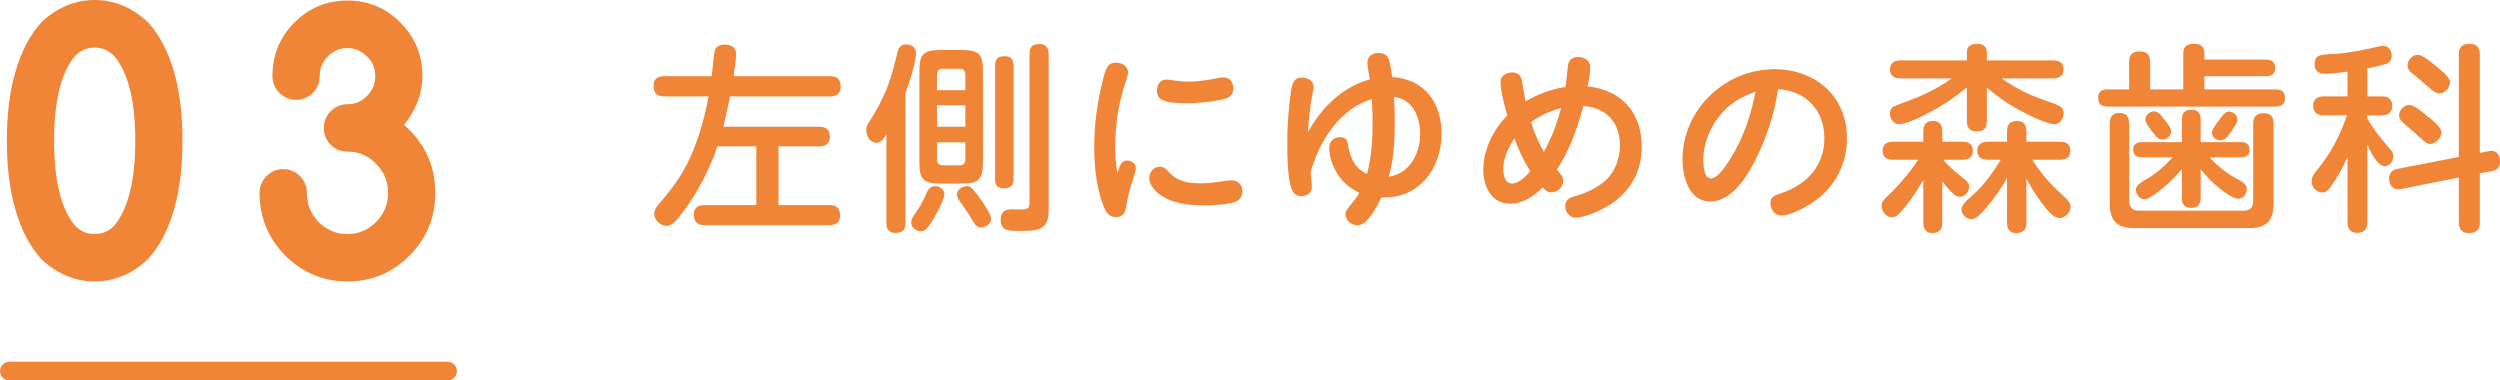 <svg xmlns="http://www.w3.org/2000/svg" id="_&#x30EC;&#x30A4;&#x30E4;&#x30FC;_2" viewBox="0 0 375.33 57.11"><g id="base"><path d="M3.13,21.11c0-3.76.4-7.02,1.21-9.77s1.94-4.93,3.39-6.54c.88-.84,1.87-1.5,2.97-1.98,1.1-.48,2.27-.72,3.51-.72s2.43.24,3.52.72c1.09.48,2.08,1.14,2.96,1.98,1.47,1.61,2.61,3.79,3.41,6.54.8,2.75,1.2,6.01,1.2,9.77s-.4,7.04-1.2,9.79c-.8,2.75-1.93,4.93-3.41,6.54-.88.84-1.87,1.5-2.96,1.98-1.09.48-2.27.72-3.52.72s-2.41-.24-3.51-.72c-1.1-.48-2.09-1.14-2.97-1.98-1.46-1.61-2.59-3.79-3.39-6.54s-1.21-6.01-1.21-9.79ZM14.21,5.03c-1.74,0-3.22.63-4.44,1.9-2.5,2.84-3.74,7.57-3.74,14.18s1.25,11.39,3.74,14.25c1.21,1.25,2.69,1.87,4.44,1.87s3.2-.62,4.44-1.87c2.51-2.88,3.76-7.63,3.76-14.25s-1.25-11.32-3.76-14.18c-1.26-1.26-2.74-1.9-4.44-1.9Z" style="fill:#f08437;"></path><path d="M14.21,42.25c-1.53,0-2.99-.3-4.35-.9-1.32-.58-2.52-1.38-3.58-2.38-.04-.04-.08-.08-.11-.11-1.66-1.84-2.96-4.32-3.85-7.36-.86-2.93-1.29-6.42-1.29-10.38s.43-7.43,1.29-10.36c.89-3.04,2.19-5.52,3.85-7.36.04-.04.07-.08.11-.12,1.06-1,2.26-1.8,3.58-2.38,2.74-1.2,6.02-1.19,8.72,0,1.31.58,2.51,1.38,3.56,2.38.04.03.07.07.11.11,1.68,1.84,2.99,4.32,3.87,7.37.85,2.93,1.28,6.41,1.28,10.35s-.43,7.45-1.28,10.38c-.89,3.05-2.19,5.53-3.87,7.37-.03.04-.07.07-.11.11-1.05,1-2.25,1.8-3.56,2.38-1.36.6-2.83.9-4.37.9ZM11.32,33.93c.81.82,1.73,1.2,2.89,1.2s2.07-.38,2.9-1.21c2.12-2.48,3.2-6.79,3.2-12.81s-1.08-10.28-3.2-12.74c-.85-.84-1.78-1.23-2.9-1.23s-2.07.39-2.9,1.22c-2.11,2.44-3.19,6.73-3.19,12.75s1.07,10.36,3.19,12.82Z" style="fill:#f08437;"></path><path d="M52.15,20.66c-.4,0-.74-.14-1.02-.41-.28-.28-.42-.62-.42-1.03s.14-.76.42-1.04c.28-.28.62-.43,1.02-.43,1.72,0,3.19-.62,4.42-1.85,1.24-1.25,1.86-2.74,1.86-4.48s-.62-3.22-1.86-4.43c-1.24-1.25-2.71-1.87-4.42-1.87s-3.21.62-4.42,1.87c-1.22,1.22-1.84,2.69-1.84,4.43,0,.41-.14.76-.42,1.04-.28.28-.62.43-1.02.43s-.75-.14-1.04-.43c-.29-.28-.43-.63-.43-1.04,0-1.3.22-2.49.67-3.57.45-1.08,1.12-2.07,2-2.98.9-.9,1.88-1.58,2.95-2.03,1.07-.45,2.25-.68,3.53-.68,2.54,0,4.7.9,6.49,2.7,1.78,1.8,2.67,3.98,2.67,6.54,0,2.7-1.28,5.26-3.83,7.66.54.33,1.02.66,1.44.98.42.32.78.64,1.09.96,2.15,2.18,3.23,4.83,3.23,7.94s-1.08,5.75-3.25,7.92c-2.15,2.18-4.76,3.27-7.83,3.27s-5.66-1.09-7.86-3.27c-2.15-2.2-3.23-4.84-3.23-7.92,0-.41.14-.76.43-1.04.29-.28.63-.43,1.03-.43s.74.14,1.02.43c.28.28.42.63.42,1.04,0,2.24.79,4.2,2.37,5.86.84.81,1.73,1.41,2.68,1.81s2,.6,3.13.6c2.26,0,4.19-.81,5.79-2.42,1.61-1.63,2.42-3.58,2.42-5.86s-.81-4.24-2.42-5.86c-1.58-1.63-3.51-2.44-5.79-2.44Z" style="fill:#f08437;"></path><path d="M52.15,42.25c-3.6,0-6.74-1.31-9.33-3.88-2.56-2.61-3.85-5.77-3.85-9.41,0-.98.36-1.85,1.05-2.53.68-.68,1.55-1.04,2.51-1.04s1.85.37,2.52,1.06c.67.68,1.02,1.55,1.02,2.51,0,1.7.59,3.14,1.79,4.41.58.56,1.27,1.03,1.98,1.33.7.3,1.45.44,2.31.44,1.69,0,3.1-.59,4.3-1.8,1.22-1.23,1.81-2.66,1.81-4.38s-.59-3.16-1.8-4.37c-1.2-1.24-2.6-1.83-4.3-1.83-.96,0-1.82-.35-2.5-1.02-.68-.68-1.04-1.55-1.04-2.52s.35-1.83,1.02-2.51c.68-.69,1.55-1.06,2.52-1.06,1.16,0,2.09-.39,2.93-1.23.85-.86,1.25-1.81,1.25-3s-.39-2.11-1.23-2.93c-.87-.87-1.8-1.27-2.95-1.27s-2.09.39-2.91,1.23c-.86.85-1.25,1.79-1.25,2.97,0,.96-.35,1.83-1.02,2.51-.68.69-1.55,1.06-2.52,1.06s-1.83-.36-2.51-1.04c-.69-.68-1.05-1.56-1.05-2.53,0-1.57.28-3.04.83-4.37.55-1.33,1.37-2.55,2.44-3.64,1.1-1.1,2.32-1.94,3.64-2.49,1.32-.56,2.79-.84,4.35-.84,3.11,0,5.79,1.12,7.98,3.33,2.18,2.2,3.28,4.9,3.28,8.02,0,2.58-.93,5.04-2.77,7.33.32.26.61.53.87.8,2.54,2.57,3.83,5.74,3.83,9.41s-1.3,6.84-3.87,9.4c-2.54,2.57-5.68,3.89-9.32,3.89Z" style="fill:#f08437;"></path><path d="M67.2,57.11H1.4c-.77,0-1.4-.63-1.4-1.4s.63-1.4,1.4-1.4h65.8c.77,0,1.4.63,1.4,1.4s-.63,1.4-1.4,1.4Z" style="fill:#f08437;"></path><path d="M107.28,7.72c.15-.78.87-1.02,1.5-1.02.96,0,1.74.39,1.74,1.47,0,.66-.24,2.19-.39,3.27h14.52c1.08,0,1.56.51,1.56,1.59,0,1.02-.6,1.44-1.56,1.44h-15.03c-.33,1.53-.66,3.03-1.02,4.56h14.43c1.05,0,1.56.48,1.56,1.53,0,.99-.63,1.41-1.56,1.41h-6.15v8.82h7.68c1.08,0,1.56.51,1.56,1.56s-.63,1.44-1.56,1.44h-18.84c-1.05,0-1.56-.51-1.56-1.59,0-.99.63-1.41,1.56-1.41h7.83v-8.82h-5.85c-1.14,3.42-2.82,6.63-4.95,9.57-1.11,1.53-1.83,2.37-2.67,2.37-.93,0-1.86-.87-1.86-1.77,0-.66.39-1.17.81-1.65,2.85-3.24,4.44-5.88,5.82-9.99.66-1.98,1.17-3.99,1.53-6.03h-6.72c-1.11,0-1.53-.51-1.53-1.59,0-1.02.6-1.44,1.53-1.44h7.2c.09-.84.3-3.09.42-3.72Z" style="fill:#f08437;"></path><path d="M135.93,33.58c0,.99-.51,1.38-1.47,1.38s-1.38-.48-1.38-1.38v-13.41c-.48.75-.81,1.26-1.5,1.26-.99,0-1.53-1.05-1.53-1.92,0-.45.18-.81.42-1.17,1.05-1.62,1.95-3.27,2.67-5.04.75-1.92,1.14-3.54,1.62-5.52.18-.69.54-1.11,1.29-1.11.81,0,1.47.45,1.47,1.29,0,1.44-1.05,4.59-1.59,6.03v19.59ZM141.78,29.14c0,.57-.57,1.89-1.62,3.69-.81,1.41-1.29,1.89-1.86,1.89-.75,0-1.5-.54-1.5-1.32,0-.45.18-.78.69-1.47.69-.96,1.23-2.01,1.68-3.09.24-.51.6-.9,1.2-.9.69,0,1.41.48,1.41,1.2ZM147.57,24.46c0,2.43-.66,3.09-3.09,3.09h-3.36c-2.46,0-3.09-.63-3.09-3.09v-13.86c0-2.43.66-3.09,3.09-3.09h3.36c2.43,0,3.09.63,3.09,3.09v13.86ZM144.93,13.54v-2.37c0-.51-.3-.84-.84-.84h-2.58c-.51,0-.84.33-.84.84v2.37h4.26ZM140.67,15.79v3.24h4.26v-3.24h-4.26ZM140.67,23.98c0,.51.33.84.84.84h2.58c.54,0,.84-.33.84-.84v-2.61h-4.26v2.61ZM145.89,28.24c.57.63,1.08,1.29,1.53,1.95,1.08,1.59,1.38,2.25,1.38,2.67,0,.78-.84,1.29-1.53,1.29-.45,0-.78-.27-1.02-.66-.54-.9-1.14-1.86-1.74-2.7-.66-.9-.84-1.2-.84-1.62,0-.72.84-1.23,1.53-1.23.24,0,.48.06.69.3ZM152.16,26.92c0,1.02-.51,1.35-1.47,1.35s-1.29-.48-1.29-1.35V9.79c0-1.02.48-1.35,1.47-1.35.9,0,1.26.48,1.29,1.35v17.13ZM157.44,31.6c0,3-1.74,3.06-4.08,3.06h-.84c-1.17,0-2.28-.12-2.28-1.65,0-1.17.57-1.59,1.65-1.59.54,0,1.05.03,1.56.03.81,0,1.11-.21,1.11-1.02V8.02c0-.96.48-1.41,1.47-1.41.93,0,1.38.48,1.41,1.41v23.58Z" style="fill:#f08437;"></path><path d="M169.17,24.1c.69,0,1.35.42,1.35,1.14,0,.33-.24,1.17-.42,1.68-.48,1.35-.78,2.61-1.02,4.08-.15.9-.45,1.59-1.5,1.59-1.26,0-1.65-.93-2.01-1.95-1.02-2.82-1.29-5.76-1.29-8.64,0-3.39.48-6.81,1.32-10.08.42-1.65.69-2.52,1.95-2.52.84,0,1.8.51,1.8,1.44,0,.39-.12.75-.24,1.11-1.14,3.3-1.68,6.57-1.68,9.99,0,1.62.09,2.55.33,4.08.24-.72.45-1.92,1.41-1.92ZM174.15,25.03c.6,0,.99.39,1.35.81,1.23,1.44,2.97,1.68,4.77,1.68,1.08,0,2.13-.12,3.21-.3.45-.06.9-.15,1.38-.15.96,0,1.65.6,1.65,1.59,0,1.29-.78,1.68-1.98,1.89-1.26.21-2.52.27-3.81.27-2.34,0-4.95-.27-6.84-1.8-.66-.54-1.35-1.44-1.35-2.25,0-.93.69-1.74,1.62-1.74ZM175.11,11.95c.42,0,.84.09,1.26.15.69.12,1.38.15,2.07.15,1.35,0,2.67-.18,3.96-.45.42-.09.87-.18,1.32-.18.9,0,1.44.75,1.44,1.62,0,1.35-1.05,1.62-2.16,1.8-1.74.3-3.27.45-4.92.45-.99,0-2.46-.03-3.39-.39-.72-.27-.99-.81-.99-1.53,0-.87.51-1.62,1.41-1.62Z" style="fill:#f08437;"></path><path d="M205.29,9.37c0-.96.81-1.41,1.68-1.41s1.41.36,1.65,1.32c.18.75.3,1.53.39,2.28,4.86.33,7.41,3.81,7.41,8.52,0,5.13-3.21,9.57-8.64,9.57h-.39c-.6,1.23-2.04,4.17-3.57,4.17-.93,0-1.83-.72-1.83-1.68,0-.39.27-.75.93-1.56.42-.54.84-1.05,1.17-1.65-1.29-.57-2.4-1.47-3.18-2.64-.78-1.17-1.35-2.67-1.35-4.11,0-.93.66-1.59,1.62-1.59.78,0,1.08.42,1.2,1.14.33,2.04.99,3.51,2.85,4.38.69-2.55.84-5.19.84-7.83,0-1.14-.03-2.28-.12-3.39-4.8,1.38-7.92,6.39-9.18,10.95.03.75.18,1.53.18,2.28,0,.9-.81,1.32-1.62,1.32-1.08,0-1.47-.9-1.65-1.86-.39-1.92-.42-4.14-.42-6.12,0-2.55.18-5.13.54-7.65.18-1.26.45-2.16,1.65-2.16.81,0,1.74.42,1.74,1.35,0,.24-.03.45-.09.75-.39,2.04-.63,4.08-.75,6.12,2.01-3.66,5.19-6.84,9.3-7.95-.12-.84-.36-1.83-.36-2.55ZM213.21,20.14c0-2.58-1.08-5.25-3.93-5.58.09,1.23.12,2.46.12,3.69,0,2.76-.15,5.58-.9,8.28,3.12-.45,4.71-3.48,4.71-6.39Z" style="fill:#f08437;"></path><path d="M235.41,9.82c.12-.87.69-1.26,1.53-1.26.93,0,1.8.51,1.8,1.53,0,.75-.12,1.53-.39,2.88,5.13.54,8.13,3.96,8.13,9.09,0,3.78-1.77,6.81-4.95,8.79-1.23.75-3.66,1.83-4.92,1.83-.96,0-1.62-.81-1.62-1.74,0-.87.6-1.26,1.38-1.47,1.68-.45,2.85-1.02,4.11-1.92,1.8-1.29,2.73-3.54,2.73-5.73,0-3.48-2.07-5.64-5.49-5.91-.93,3.36-2.04,6.66-3.99,9.57.42.51.96.96.96,1.68,0,.96-.87,1.71-1.8,1.71-.57,0-.93-.36-1.29-.72-1.29,1.32-3,2.43-4.92,2.43-2.79,0-3.99-2.61-3.99-5.07,0-3.03,1.47-6.03,3.6-8.16-.36-1.32-1.02-3.72-1.02-5.04,0-.96.93-1.44,1.8-1.44.69,0,1.23.39,1.38,1.11.24,1.05.36,2.16.57,3.24,1.89-1.08,3.87-1.86,6-2.16.18-1.08.24-2.16.39-3.24ZM227.37,20.8c-.93,1.35-1.68,2.91-1.68,4.59,0,.81.21,2.16,1.29,2.16s2.1-1.08,2.76-1.83c-.96-1.53-1.74-3.21-2.37-4.92ZM229.86,18.34c.48,1.53,1.11,3.06,1.92,4.47,1.14-2.07,2.01-4.29,2.58-6.57-1.62.39-3.15,1.11-4.5,2.1Z" style="fill:#f08437;"></path><path d="M263.22,24.64c-1.26,2.34-3.45,5.61-6.45,5.61-3.21,0-4.17-3.72-4.17-6.3,0-7.53,6.39-13.56,13.83-13.56,6.12,0,10.86,4.08,10.86,10.35,0,4.47-2.31,8.16-6.18,10.29-.99.54-2.52,1.32-3.66,1.32-.96,0-1.65-.87-1.65-1.8s.45-1.17,1.65-1.56c3.93-1.29,6.45-4.23,6.45-8.22,0-4.23-2.76-7.14-6.96-7.38-.6,3.93-1.83,7.71-3.72,11.25ZM258.66,16.81c-1.8,1.95-2.94,4.59-2.94,7.26,0,.72.12,2.73,1.14,2.73,1.29,0,3.09-3.21,3.66-4.23,1.5-2.73,2.46-5.73,3.03-8.79-1.89.63-3.54,1.56-4.89,3.03Z" style="fill:#f08437;"></path><path d="M285.87,31.24c-.72.87-1.17,1.38-1.86,1.38-.81,0-1.53-.9-1.53-1.71,0-.51.27-.87.84-1.41,1.68-1.53,3.54-3.81,4.68-5.52h-3.84c-.87,0-1.53-.39-1.53-1.35s.66-1.35,1.53-1.35h4.59v-1.56c0-1.02.42-1.56,1.47-1.56.99,0,1.38.63,1.38,1.56v1.56h3.09c.87,0,1.5.39,1.5,1.35s-.63,1.35-1.5,1.35h-2.97c.81.9,1.71,1.77,2.67,2.49.78.57,1.26.96,1.26,1.53,0,.72-.66,1.56-1.41,1.56-.36,0-.78-.27-1.17-.63-.57-.51-1.11-1.23-1.47-1.71v6.21c0,1.02-.45,1.56-1.5,1.56-.99,0-1.35-.66-1.35-1.56v-6.39c-.87,1.47-1.8,2.88-2.88,4.2ZM306.69,14.95c.75.24,1.77.6,2.46.96.42.21.66.51.66,1.08,0,.81-.51,1.65-1.38,1.65-.45,0-1.11-.21-1.8-.48-1.47-.54-3.18-1.47-4.08-1.98-1.5-.87-2.94-1.89-4.26-3.03v5.01c0,1.17-.51,1.56-1.59,1.56-1.02,0-1.41-.6-1.41-1.56v-5.04c-1.71,1.44-3.54,2.67-5.49,3.69-.87.45-2.22,1.17-3.33,1.53-.51.18-.96.3-1.32.3-.87,0-1.41-.81-1.41-1.62,0-.42.18-.9.66-1.08.6-.24,1.77-.69,2.43-.93,2.13-.78,4.35-1.92,6.18-3.24h-7.71c-.9,0-1.56-.39-1.56-1.35s.66-1.35,1.56-1.35h9.99v-1.23c0-1.02.72-1.26,1.59-1.26.78,0,1.41.39,1.41,1.26v1.23h9.96c.9,0,1.56.36,1.56,1.32s-.66,1.38-1.56,1.38h-7.71c1.83,1.38,4.2,2.52,6.15,3.18ZM309.24,28.9c1.14,1.05,1.62,1.53,1.62,2.19,0,.84-.84,1.65-1.65,1.65-.9,0-1.8-1.08-2.79-2.43-.84-1.14-1.56-2.28-2.19-3.51v6.63c0,1.05-.48,1.56-1.53,1.56-.99,0-1.38-.63-1.38-1.56v-6.72c-.87,1.62-1.98,3.12-3.09,4.44-.27.33-.63.75-1.02,1.11-.42.39-.84.66-1.26.66-.72,0-1.47-.72-1.47-1.47,0-.42.3-.84.72-1.26.39-.39.81-.75,1.11-1.02,1.59-1.44,2.94-3.33,4.08-5.19h-2.01c-.87,0-1.53-.39-1.53-1.35s.66-1.35,1.53-1.35h2.94v-1.56c0-1.05.45-1.56,1.53-1.56.99,0,1.38.63,1.38,1.56v1.56h5.07c.9,0,1.53.36,1.53,1.35s-.63,1.35-1.53,1.35h-4.2c1.11,1.8,2.58,3.51,4.14,4.92Z" style="fill:#f08437;"></path><path d="M340.2,8.95c.84,0,1.38.36,1.38,1.26s-.54,1.23-1.38,1.23h-9.24v1.98h10.71c.87,0,1.38.39,1.38,1.29s-.51,1.29-1.38,1.29h-25.29c-.87,0-1.38-.39-1.38-1.32s.54-1.26,1.38-1.26h3.27v-4.14c0-1.14.57-1.56,1.65-1.56s1.5.57,1.5,1.56v4.14h4.98v-5.4c0-1.08.6-1.44,1.59-1.44s1.59.36,1.59,1.44v.93h9.24ZM319.65,30.16c0,.96.51,1.47,1.47,1.47h15.72c.96,0,1.44-.48,1.44-1.47v-11.61c0-1.08.54-1.56,1.59-1.56s1.47.57,1.47,1.56v11.91c0,2.73-1.05,3.78-3.75,3.78h-17.1c-2.7,0-3.75-1.05-3.75-3.78v-11.94c0-1.02.45-1.56,1.5-1.56s1.38.63,1.41,1.56v11.64ZM335.37,26.59c.66.39,1.95.9,1.95,1.77,0,.69-.54,1.47-1.26,1.47-.87,0-2.16-1.02-2.82-1.56-1.08-.81-2.01-1.8-2.85-2.85v4.35c0,.93-.45,1.44-1.41,1.44s-1.41-.51-1.41-1.44v-4.38c-.84.99-1.74,1.92-2.76,2.76-.78.66-2.16,1.77-2.82,1.77-.72,0-1.32-.72-1.32-1.44,0-.78,1.14-1.29,1.86-1.74,1.38-.84,2.58-1.98,3.69-3.12h-4.74c-.75,0-1.23-.42-1.23-1.17s.54-1.11,1.23-1.11h6.09v-3.42c0-.96.45-1.44,1.44-1.44s1.38.54,1.38,1.44v3.42h6.12c.75,0,1.23.39,1.23,1.17,0,.72-.54,1.11-1.23,1.11h-4.8c1.05,1.14,2.28,2.16,3.66,2.97ZM324.96,17.98c.45.54.99,1.23.99,1.74,0,.69-.63,1.23-1.29,1.23-.51,0-.81-.27-1.11-.66-.57-.69-1.47-1.83-1.47-2.34,0-.69.69-1.23,1.32-1.23.72,0,1.17.78,1.56,1.26ZM335.91,17.95c0,.57-.93,1.8-1.35,2.34-.3.39-.69.78-1.23.78-.63,0-1.26-.54-1.26-1.17,0-.42.57-1.2,1.47-2.37.36-.45.66-.78,1.11-.78.63,0,1.26.54,1.26,1.2Z" style="fill:#f08437;"></path><path d="M355.41,14.47h2.22c.9,0,1.53.45,1.53,1.41s-.63,1.44-1.53,1.44h-2.22v.45c.96,1.68,2.13,3.15,3.39,4.59.3.33.51.66.51,1.11,0,.72-.54,1.47-1.29,1.47-1.05,0-2.07-2.01-2.61-3.18v11.64c0,.96-.48,1.56-1.5,1.56s-1.47-.6-1.47-1.56v-9.81c-.66,1.44-1.41,2.82-2.28,4.11-.48.69-.87,1.2-1.5,1.2-.9,0-1.62-.84-1.62-1.71,0-.54.3-.99.63-1.41,2.16-2.61,3.6-5.25,4.68-8.46h-3.48c-.93,0-1.59-.42-1.59-1.44s.66-1.41,1.59-1.41h3.57v-3.72c-1.11.15-2.25.33-3.36.33-1.02,0-1.59-.45-1.59-1.5,0-.45.15-.96.6-1.17.54-.27,2.04-.3,2.7-.33,2.16-.18,4.26-.6,6.36-1.11.21-.06.45-.09.66-.09.81,0,1.26.75,1.26,1.47s-.33,1.11-.99,1.29c-.87.24-1.77.48-2.67.63v4.2ZM373.62,22.69c1.11-.24,1.71.48,1.71,1.56,0,.87-.42,1.26-1.23,1.44l-1.8.33v7.41c0,1.08-.57,1.56-1.65,1.56-1.02,0-1.5-.57-1.5-1.56v-6.78l-8.73,1.74c-1.11.21-1.74-.57-1.74-1.62,0-.78.48-1.26,1.23-1.41l9.24-1.8v-15.42c0-1.11.54-1.56,1.65-1.56,1.02,0,1.5.57,1.5,1.56v14.82l1.32-.27ZM364.35,17.38c.99.78,2.19,1.74,2.19,2.52s-.87,1.71-1.68,1.71c-.45,0-.78-.27-1.11-.57-.78-.72-1.56-1.44-2.4-2.13-.69-.54-1.17-.96-1.17-1.59,0-.78.75-1.56,1.53-1.56.66,0,1.86.96,2.64,1.62ZM365.55,9.79c.63.54,2.28,1.71,2.28,2.55s-.78,1.68-1.59,1.68c-.48,0-.84-.27-1.17-.54-.78-.63-1.5-1.32-2.28-1.95-.51-.42-1.35-.93-1.35-1.68,0-.81.72-1.62,1.56-1.62.63,0,1.8.93,2.55,1.56Z" style="fill:#f08437;"></path></g></svg>